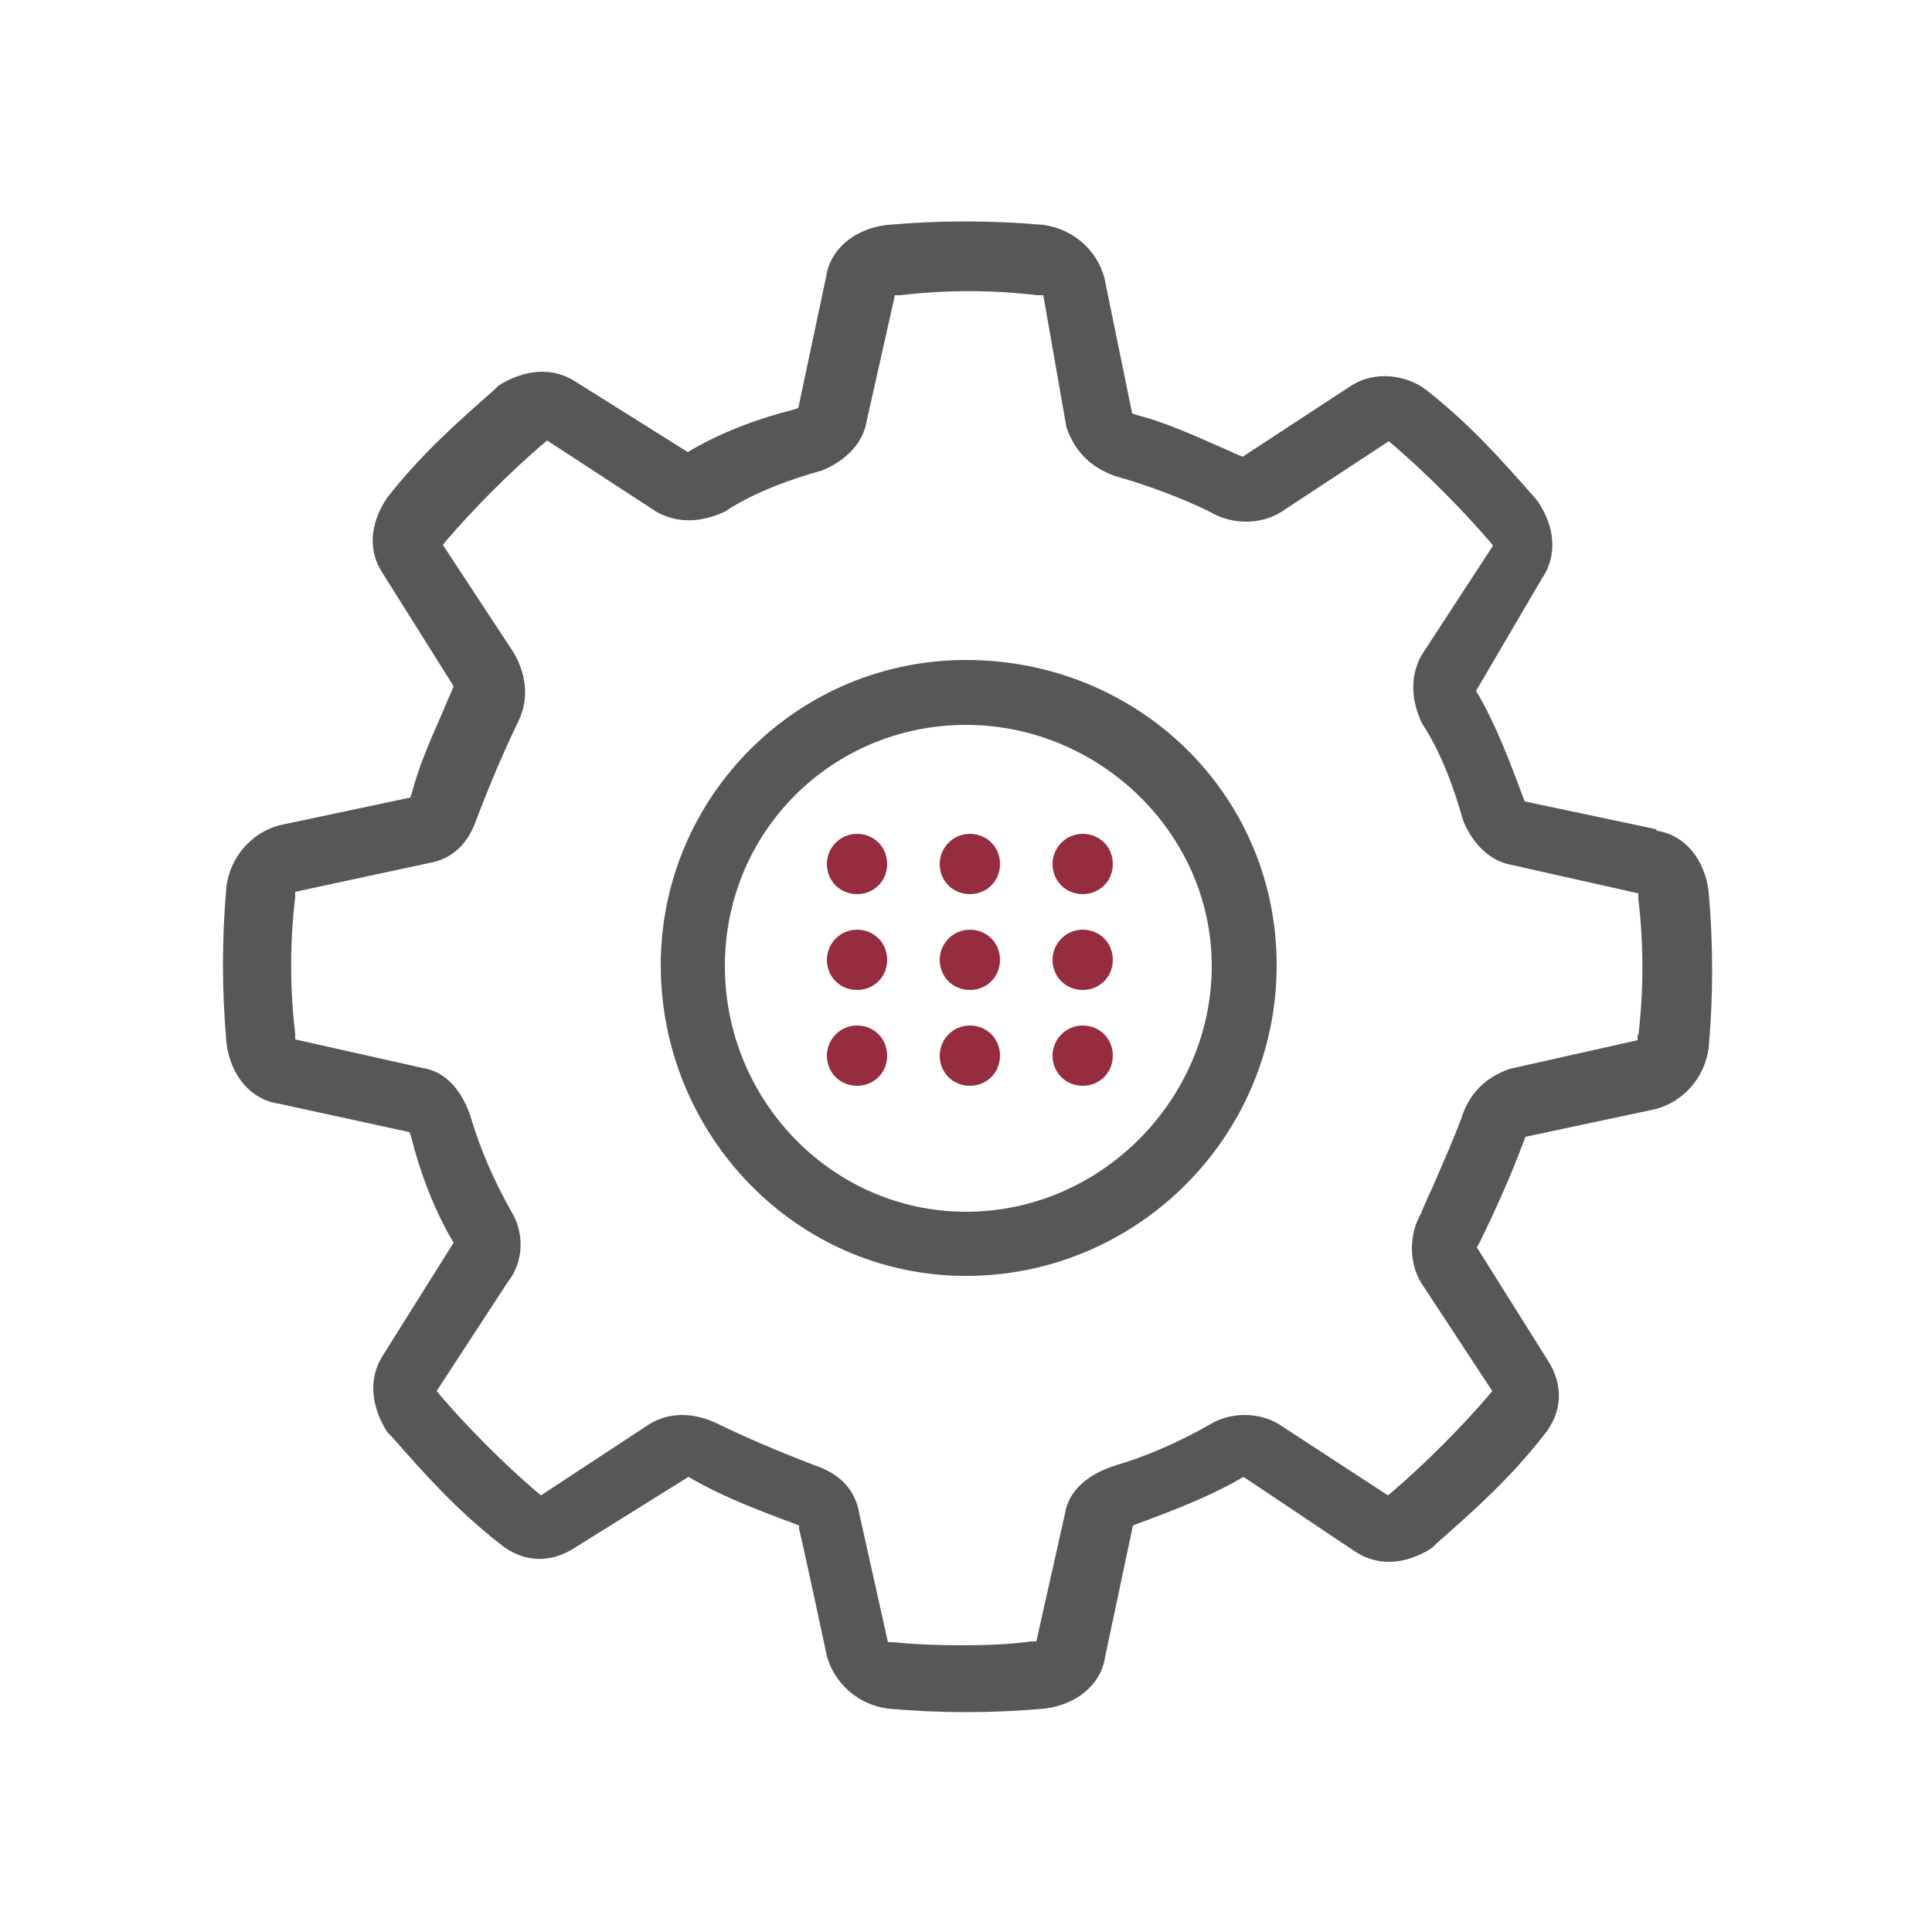 <?xml version="1.0" encoding="UTF-8"?> <svg xmlns="http://www.w3.org/2000/svg" id="Warstwa_1" version="1.1" viewBox="0 0 250 250"><defs><style> .st0 { fill: #595756; } .st1 { fill: #962d3e; } </style></defs><path class="st1" d="M136.2,136.6c0-2.1,1.7-3.9,3.9-3.9s3.9,1.7,3.9,3.9-1.7,3.9-3.9,3.9-3.9-1.7-3.9-3.9"></path><path class="st1" d="M121.6,136.6c0-2.1,1.7-3.9,3.9-3.9s3.9,1.7,3.9,3.9-1.7,3.9-3.9,3.9-3.9-1.7-3.9-3.9"></path><path class="st1" d="M107,136.6c0-2.1,1.7-3.9,3.9-3.9s3.9,1.7,3.9,3.9-1.7,3.9-3.9,3.9-3.9-1.7-3.9-3.9"></path><path class="st1" d="M136.2,124.2c0-2.1,1.7-3.9,3.9-3.9s3.9,1.7,3.9,3.9-1.7,3.9-3.9,3.9-3.9-1.7-3.9-3.9"></path><path class="st1" d="M121.6,124.2c0-2.1,1.7-3.9,3.9-3.9s3.9,1.7,3.9,3.9-1.7,3.9-3.9,3.9-3.9-1.7-3.9-3.9"></path><path class="st1" d="M107,124.2c0-2.1,1.7-3.9,3.9-3.9s3.9,1.7,3.9,3.9-1.7,3.9-3.9,3.9-3.9-1.7-3.9-3.9"></path><path class="st1" d="M136.2,111.8c0-2.1,1.7-3.9,3.9-3.9s3.9,1.7,3.9,3.9-1.7,3.9-3.9,3.9-3.9-1.7-3.9-3.9"></path><path class="st1" d="M121.6,111.8c0-2.1,1.7-3.9,3.9-3.9s3.9,1.7,3.9,3.9-1.7,3.9-3.9,3.9-3.9-1.7-3.9-3.9"></path><path class="st1" d="M107,111.8c0-2.1,1.7-3.9,3.9-3.9s3.9,1.7,3.9,3.9-1.7,3.9-3.9,3.9-3.9-1.7-3.9-3.9"></path><path class="st0" d="M125,85.4c-21.8,0-39.5,17.7-39.5,39.5s17.4,40.2,39.5,40.2,40.2-18,40.2-40.2-18-39.5-40.2-39.5ZM125,156.8c-17.2,0-31.2-14.3-31.2-31.8s14-31.2,31.2-31.2,31.8,14,31.8,31.2-14.3,31.8-31.8,31.8Z"></path><path class="st0" d="M214.3,107.3l-17-3.6-.2-.5c-1.7-4.6-3.5-9.3-5.8-13.3l-.3-.5,8.5-14.5c2-2.9,1.8-6.6-.5-10l-.4-.5c-4.5-5.1-8.4-9.5-14-13.9-2.4-1.9-6.6-2.7-9.9-.5l-13.9,9.1-.5-.2c-.9-.4-1.8-.8-2.7-1.2-3.4-1.5-7-3.1-10.5-4l-.6-.2-3.6-17.6c-1-3.6-4.1-6.3-7.9-6.8-6.9-.6-13.3-.6-20.2,0-4.3.5-7.4,3.2-7.9,6.7l-3.6,17-.6.2c-4.8,1.2-9.4,3-13.2,5.2l-.5.3-14.5-9.1c-2.9-1.9-6.5-1.7-10,.5l-.5.5c-5.1,4.5-9.5,8.4-13.9,14-2.3,3.4-2.5,7-.5,9.9l9.1,14.5-.2.5c-.4.9-.8,1.8-1.2,2.8-1.5,3.4-3.1,7-4,10.5l-.2.6-17,3.6c-3.6,1-6.3,4.1-6.8,7.9-.6,6.9-.6,13.3,0,20.2.5,4.3,3.2,7.4,6.7,7.9l17,3.7.2.6c1.2,4.8,3,9.4,5.2,13.2l.3.5-9.1,14.5c-1.9,2.9-1.7,6.5.5,10l.5.5c4.5,5.1,8.4,9.5,14,13.9,3,2.5,6.6,2.7,9.9.5l14.6-9.1.5.3c4,2.3,8.7,4.1,13.3,5.8l.5.2v.5c.1,0,3.6,16.4,3.6,16.4,1,3.6,4.1,6.3,7.9,6.8,6.9.6,13.3.6,20.2,0,4.3-.5,7.4-3.2,7.9-6.7l3.6-17,.5-.2c4.6-1.7,9.3-3.5,13.3-5.8l.5-.3,14.5,9.7c2.9,1.9,6.5,1.7,9.9-.5l.5-.5c5.1-4.5,9.5-8.4,13.9-14,2.5-3,2.7-6.6.5-9.9l-9.1-14.5.3-.5c2.2-4.5,4-8.5,5.8-13.3l.2-.5,16.9-3.6c3.6-1,6.3-4.1,6.8-7.9.6-6.9.6-13.3,0-20.2-.5-4.3-3.2-7.4-6.7-7.9ZM211.9,133.9v.7c0,0-16.5,3.7-16.5,3.7-3.2,1.1-5.3,3.2-6.3,6.4-1.2,3.2-2.4,5.8-3.5,8.4-.6,1.3-1.2,2.6-1.7,3.9h0c-1.6,2.7-1.6,6.4,0,9l9.2,14-.5.6c-3.5,4.1-8.3,8.9-12.4,12.4l-.6.5-14.1-9.2c-2.6-1.6-6.3-1.6-8.9,0-4.2,2.4-8.4,4.2-12.5,5.4-2.1.7-5.7,2.4-6.3,6.2l-3.7,16.5h-.7c-2.9.4-5.9.5-8.9.5s-5.9-.1-8.9-.4h-.7c0,0-3.7-16.6-3.7-16.6-.5-3.1-2.5-5.2-5.8-6.3-4.7-1.8-8.9-3.6-12.4-5.3-3.2-1.6-6.4-1.6-9,0l-14,9.2-.6-.5c-4.1-3.5-8.9-8.3-12.4-12.4l-.5-.6,9.2-14.1c2-2.5,2.2-6.1.6-8.9-2.4-4.2-4.2-8.4-5.4-12.5-.7-2.1-2.4-5.7-6.2-6.3l-16.5-3.7v-.7c-.7-5.9-.7-11.9,0-17.7v-.7c0,0,17.2-3.7,17.2-3.7,3.1-.5,5.2-2.5,6.3-5.8,1.8-4.7,3.6-8.9,5.3-12.4,1.8-3.6.7-6.9-.5-9l-9.2-14,.5-.6c3.5-4.1,8.3-8.9,12.4-12.4l.6-.5,14.1,9.2c2.6,1.5,5.7,1.5,8.9,0,3.9-2.6,8.9-4.3,12.5-5.3,1.6-.6,5.1-2.5,5.8-6.2l3.7-16.5h.7c5.9-.7,11.9-.7,17.7,0h.8c0,0,3,17.1,3,17.1,1.1,3.2,3.2,5.2,6.3,6.3,4.3,1.2,9,3,12.4,4.7,2.7,1.6,6.4,1.6,9,0l14-9.2.6.5c4.1,3.5,8.9,8.3,12.4,12.4l.5.6-9.2,14.1c-1.5,2.6-1.5,5.7,0,8.9,2.6,3.9,4.3,8.9,5.3,12.5.6,1.6,2.5,5.1,6.2,5.8l16.5,3.7v.7c.7,5.9.7,11.9,0,17.7Z"></path></svg> 